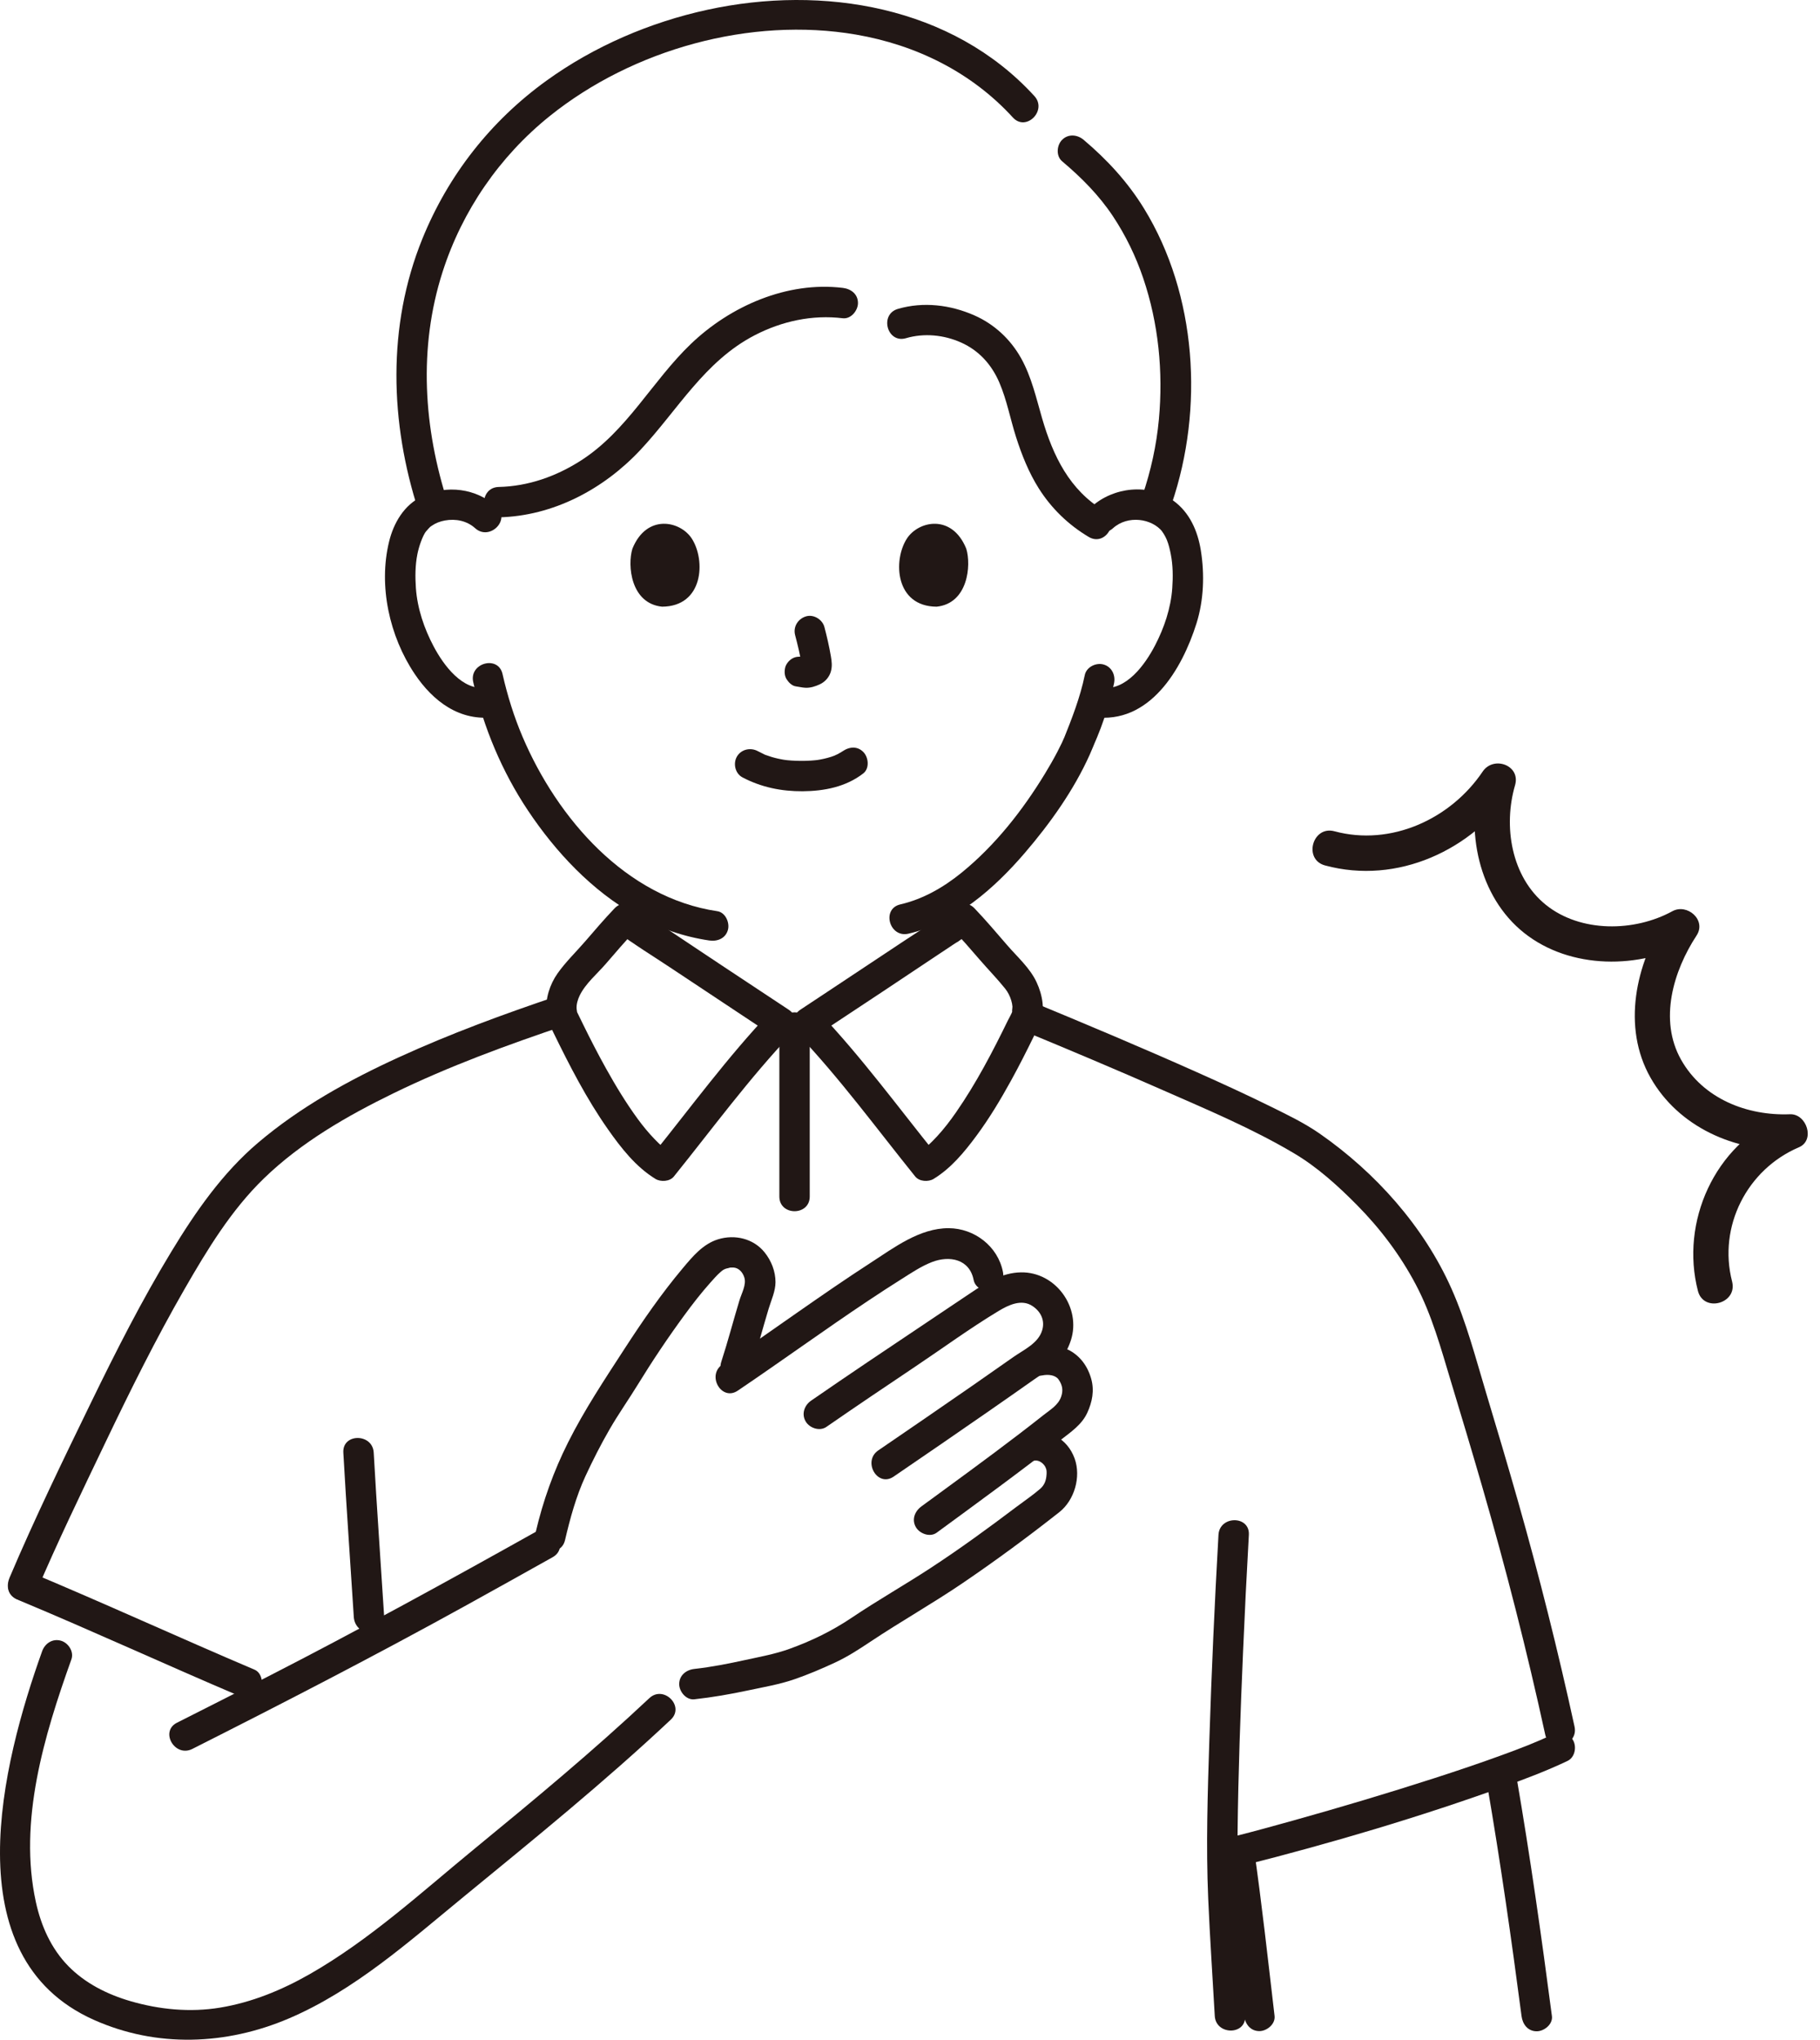 <?xml version="1.0" encoding="UTF-8"?><svg id="b" xmlns="http://www.w3.org/2000/svg" width="287.588" height="322.285" viewBox="0 0 287.588 322.285"><defs><style>.e{fill:none;}.f{fill:#211715;}</style></defs><g id="c"><g id="d"><path class="e" d="M157.827,13.682c-8.972-5.866-19.394-9.546-32.489-9.546-13.737,0-25.401,4.142-34.735,11.084-10.838,8.06-23.112,22.418-24.094,45.657-.235,5.554.473,11.919,2.152,18.376"/><path class="e" d="M182.053,79.252c1.679-6.797,2.388-12.023,2.119-18.376-.828-19.585-9.342-32.863-18.768-41.378"/><path class="f" d="M163.447,15.175C150.438.941,130.006-2.415,111.804,1.54c-9.08,1.973-17.915,5.762-25.457,11.21-8.807,6.362-15.515,14.907-19.608,24.984-5.59,13.761-5.139,29.079-.588,43.061.952,2.925,5.588,1.673,4.629-1.276-3.861-11.864-4.692-24.574-.845-36.557,3.111-9.69,9.012-18.26,16.94-24.628,13.135-10.55,31.737-15.727,48.378-12.869,9.503,1.632,18.259,5.946,24.801,13.104,2.088,2.285,5.476-1.117,3.394-3.394h0Z"/><path class="f" d="M185.152,79.589c5.092-14.989,3.994-33.006-4.376-46.638-2.561-4.171-5.82-7.715-9.55-10.862-.99-.835-2.423-.971-3.394,0-.858.858-.995,2.554,0,3.394,3.05,2.573,5.832,5.366,8.043,8.702,2.01,3.034,3.603,6.323,4.77,9.768,2.424,7.159,3.171,14.789,2.478,22.303-.379,4.104-1.273,8.155-2.598,12.056-.996,2.931,3.639,4.19,4.629,1.276h0Z"/><path class="f" d="M143.157,53.436c2.865-.838,5.994-.532,8.715.686,2.828,1.266,4.816,3.483,6.036,6.315,1.183,2.746,1.729,5.747,2.634,8.589.898,2.818,2.012,5.625,3.595,8.134,2,3.168,4.682,5.767,7.902,7.68,2.662,1.582,5.079-2.566,2.423-4.145-5.463-3.246-8.067-8.678-9.786-14.573-.939-3.219-1.667-6.537-3.312-9.496-1.675-3.013-4.251-5.411-7.408-6.799-3.791-1.667-8.061-2.192-12.075-1.018-2.959.865-1.7,5.498,1.276,4.629h0Z"/><path class="f" d="M133.172,45.487c-8.778-1.069-17.759,2.863-24.022,8.875-6.103,5.859-10.071,13.72-17.323,18.383-3.918,2.52-8.344,4.092-13.024,4.198-3.084.07-3.095,4.87,0,4.8,8.592-.195,16.561-4.43,22.369-10.629,5.921-6.319,10.142-14.034,18.087-18.146,4.294-2.222,9.095-3.268,13.913-2.682,1.289.157,2.4-1.215,2.4-2.4,0-1.428-1.107-2.243-2.4-2.4h0Z"/><path class="f" d="M152.475,146.735v-3.39c0-.615-.268-1.262-.703-1.697-.217-.234-.475-.399-.772-.496-.286-.15-.594-.219-.925-.207-.621.028-1.264.232-1.697.703s-.703,1.047-.703,1.697v3.39c0,.615.268,1.262.703,1.697.217.234.475.399.772.496.286.15.594.219.925.207.621-.028,1.264-.232,1.697-.703s.703-1.047.703-1.697h0Z"/><path class="f" d="M104.345,147.355v-2.88c0-.615-.268-1.262-.703-1.697-.217-.234-.475-.399-.772-.496-.286-.15-.594-.219-.925-.207-.621.028-1.264.232-1.697.703s-.703,1.047-.703,1.697v2.88c0,.615.268,1.262.703,1.697.217.234.475.399.772.496.286.15.594.219.925.207.621-.028,1.264-.232,1.697-.703s.703-1.047.703-1.697h0Z"/><path class="f" d="M117.307,122.821c2.967,1.567,6.162,2.223,9.516,2.201,3.41-.022,6.856-.693,9.587-2.82,1.023-.797.837-2.557,0-3.394-1.01-1.01-2.368-.799-3.394,0,.723-.563.144-.12-.042,0-.192.123-.389.237-.591.342-.161.084-.88.373-.237.134-.271.101-.539.208-.815.296-.743.239-1.51.408-2.281.521.344-.05-.114.009-.239.022-.224.022-.448.041-.672.055-.54.035-1.081.049-1.622.045-.484-.003-.969-.019-1.452-.052-.222-.015-.444-.033-.665-.055-.01-.001-.799-.109-.343-.038-.72-.113-1.433-.264-2.131-.473-.299-.089-.59-.196-.884-.297-.086-.03-.21-.06-.285-.111.484.328.252.113.057.021-.366-.172-.726-.352-1.083-.541-1.146-.605-2.61-.291-3.284.861-.634,1.084-.289,2.676.861,3.284h0Z"/><path class="f" d="M125.641,100.353c.417,1.589.817,3.203,1.056,4.83l-.086-.638c.028.223.041.443.018.667l.086-.638c-.016.104-.038.201-.073.3l.242-.573c-.031.07-.063.129-.106.193l.375-.486c-.05.06-.097.107-.158.156l.486-.375c-.122.078-.251.142-.382.202l.573-.242c-.211.088-.419.152-.645.188l.638-.086c-.203.024-.402.023-.605-.001l.638.086c-.228-.032-.452-.087-.68-.118-.67-.09-1.239-.115-1.849.242-.498.291-.973.862-1.103,1.434-.14.614-.11,1.304.242,1.849.312.484.835,1.022,1.434,1.103.513.069,1.01.2,1.531.223.796.035,1.537-.208,2.248-.533.877-.401,1.561-1.185,1.794-2.13.197-.799.112-1.502-.023-2.303-.263-1.556-.622-3.098-1.023-4.624-.318-1.214-1.729-2.072-2.952-1.676-1.25.404-2.018,1.651-1.676,2.952h0Z"/><path class="f" d="M99.93,86.696c-.807,2.621-.281,8.65,4.684,9.163,6.563-.039,6.912-7.329,4.703-10.756-1.809-2.806-7.127-3.973-9.387,1.593Z"/><path class="f" d="M152.685,86.697c.807,2.621.281,8.65-4.684,9.163-6.563-.04-6.912-7.329-4.703-10.756,1.809-2.806,7.127-3.973,9.387,1.593Z"/><path class="f" d="M78.471,80.059c-3.208-2.902-7.896-3.513-11.791-1.627-2.84,1.375-4.482,4.192-5.204,7.168-1.698,6.99.064,14.94,4.045,20.877,2.928,4.366,7.172,7.568,12.646,6.82,1.286-.176,1.987-1.822,1.676-2.952-.381-1.386-1.663-1.852-2.952-1.676-3.836.524-6.799-3.584-8.356-6.508-1.506-2.83-2.589-6.023-2.816-9.229-.126-1.784-.114-3.621.236-5.38.242-1.216.814-2.868,1.364-3.6-.154.205.331-.365.389-.427.289-.312.254-.271.502-.443.636-.442,1.321-.701,2.087-.842,1.697-.312,3.48.04,4.778,1.214,2.286,2.068,5.691-1.316,3.394-3.394h0Z"/><path class="f" d="M175.88,83.453c2.298-2.079,6.124-1.568,7.819.577-.327-.413.126.221.178.306.184.303.359.622.494.95.295.715.478,1.507.629,2.266.35,1.759.362,3.596.236,5.38-.223,3.151-1.275,6.28-2.734,9.072-1.553,2.973-4.542,7.198-8.438,6.666-1.283-.175-2.577.309-2.952,1.676-.308,1.12.384,2.776,1.676,2.952,8.844,1.208,13.98-7.509,16.273-14.791,1.158-3.678,1.297-7.747.69-11.536-.494-3.086-1.775-6.013-4.362-7.877-3.858-2.779-9.474-2.138-12.905.966-2.296,2.077,1.107,5.463,3.394,3.394h0Z"/><path class="f" d="M171.412,106.665c-.728,3.55-2.081,6.972-3.322,10.072.285-.71-.192.415-.312.667-.228.479-.467.952-.714,1.422-.609,1.162-1.263,2.302-1.946,3.422-3.536,5.807-7.851,11.302-13.14,15.613-2.875,2.343-6.123,4.21-9.714,5.039-3.009.694-1.735,5.323,1.276,4.629,7.412-1.71,13.572-7.141,18.402-12.77,3.994-4.655,7.732-9.899,10.253-15.52.164-.365.321-.734.472-1.103.063-.153.346-.819.073-.187.419-.968.831-1.936,1.199-2.925.859-2.306,1.607-4.67,2.101-7.082.26-1.269-.368-2.593-1.676-2.952-1.187-.326-2.691.401-2.952,1.676h0Z"/><path class="f" d="M74.777,107.767c1.627,7.183,4.547,14.142,8.634,20.275,4.395,6.595,10.17,12.762,17.154,16.639,3.57,1.982,7.468,3.324,11.507,3.92,1.281.189,2.579-.319,2.952-1.676.311-1.131-.386-2.762-1.676-2.952-14.462-2.134-25.277-14.671-30.761-27.521-1.369-3.207-2.411-6.561-3.181-9.96-.682-3.011-5.311-1.737-4.629,1.276h0Z"/><path class="f" d="M209.382,136.745c11.431,3.088,23.268-2.4,29.738-12.006l-5.118-2.158c-2.503,8.572-.397,19.084,6.837,24.827,7.308,5.801,18.288,5.763,26.244,1.405l-3.831-3.831c-4.795,7.318-6.979,17.278-2.455,25.277,4.416,7.81,13.327,11.74,22.05,11.397l-1.413-5.218c-10.495,4.464-15.949,16.636-13.138,27.528.9,3.487,6.303,2.009,5.4-1.489-2.242-8.685,2.364-17.715,10.564-21.203,2.608-1.109,1.212-5.321-1.413-5.218-6.794.267-13.741-2.454-17.215-8.623-3.537-6.282-1.223-14.013,2.455-19.624,1.598-2.439-1.489-5.114-3.831-3.831-5.982,3.277-14.494,3.412-19.987-1.01s-6.751-12.448-4.868-18.897c.923-3.16-3.396-4.714-5.118-2.158-5.06,7.514-14.505,11.839-23.414,9.432-3.483-.941-4.97,4.46-1.489,5.4h0Z"/><path class="f" d="M235.001,282.043c2.087,12.127,3.826,24.309,5.426,36.509.168,1.285.982,2.4,2.4,2.4,1.166,0,2.57-1.106,2.4-2.4-1.655-12.626-3.437-25.234-5.597-37.785-.22-1.278-1.791-1.995-2.952-1.676-1.352.371-1.897,1.67-1.676,2.952h0Z"/><path class="f" d="M193.472,293.086c1.221,8.456,2.132,16.954,3.128,25.438.151,1.287.995,2.4,2.4,2.4,1.18,0,2.552-1.104,2.4-2.4-1.046-8.911-2.018-17.833-3.3-26.714-.185-1.284-1.815-1.989-2.952-1.676-1.379.379-1.862,1.664-1.676,2.952h0Z"/><path class="f" d="M196.424,294.757c13.96-3.536,27.889-7.651,41.434-12.542,3.325-1.201,6.648-2.46,9.84-3.985,1.17-.559,1.476-2.232.861-3.284-.7-1.196-2.11-1.422-3.284-.861-2.544,1.215-4.95,2.133-7.869,3.201-3.561,1.303-7.157,2.51-10.765,3.676-7.407,2.393-14.872,4.612-22.367,6.71-3.034.849-6.073,1.682-9.127,2.456-2.993.758-1.724,5.388,1.276,4.629h0Z"/><path class="f" d="M54.252,229.519c.485,8.664,1.108,17.319,1.654,25.979.082,1.294,1.045,2.4,2.4,2.4,1.236,0,2.482-1.1,2.4-2.4-.546-8.66-1.169-17.315-1.654-25.979-.172-3.072-4.973-3.091-4.8,0h0Z"/><path class="f" d="M196.75,318.523c-.536-9.643-1.298-19.279-1.193-28.943.103-9.496.453-18.991.859-28.478.266-6.199.571-12.396.922-18.591.175-3.086-4.626-3.076-4.8,0-.609,10.753-1.092,21.514-1.438,32.279-.269,8.393-.549,16.805-.186,25.198.267,6.182.693,12.357,1.037,18.535.171,3.072,4.972,3.092,4.8,0h0Z"/><path class="f" d="M5.657,251.696c3.408-8.023,7.235-15.907,10.995-23.77,3.923-8.203,7.972-16.364,12.51-24.248,3.589-6.236,7.383-12.496,12.554-17.499,5.885-5.695,13.142-9.87,20.46-13.437,8.772-4.275,17.959-7.633,27.197-10.743,2.912-.981,1.663-5.618-1.276-4.629-8.494,2.86-16.924,5.952-25.078,9.685-7.89,3.612-15.601,7.862-22.238,13.502-5.645,4.797-9.879,10.906-13.698,17.198-4.672,7.697-8.756,15.749-12.692,23.841-4.442,9.133-8.907,18.328-12.878,27.676-.506,1.192-.357,2.571.861,3.284,1.008.589,2.774.339,3.284-.861h0Z"/><path class="f" d="M161.674,162.868c7.398,3.06,14.652,6.113,21.997,9.346,7.025,3.092,14.243,6.112,20.854,10.042,3.655,2.172,6.924,5.137,9.9,8.149,3.683,3.728,6.839,7.911,9.288,12.549,2.56,4.849,3.976,10.099,5.556,15.322,1.673,5.53,3.336,11.063,4.941,16.613,3.748,12.956,7.087,26.018,9.962,39.196.658,3.017,5.287,1.74,4.629-1.276-2.617-11.997-5.607-23.904-8.964-35.715-1.599-5.628-3.268-11.235-4.956-16.837s-3.153-11.32-5.538-16.671c-4.383-9.831-11.982-18.314-20.778-24.446-2.45-1.708-5.198-3.026-7.869-4.343-3.821-1.884-7.698-3.655-11.588-5.392-8.657-3.865-17.397-7.542-26.158-11.166-1.198-.496-2.639.536-2.952,1.676-.379,1.379.473,2.455,1.676,2.952h0Z"/><path class="f" d="M97.108,143.524c-1.604,1.683-3.117,3.451-4.635,5.211-1.443,1.672-3.099,3.264-4.372,5.07-1.211,1.719-1.955,3.996-1.751,6.107.116,1.199.58,2.18,1.095,3.234,2.558,5.243,5.24,10.467,8.597,15.252,2.071,2.951,4.409,5.964,7.528,7.873.825.505,2.26.43,2.908-.375,6.103-7.578,11.922-15.532,18.631-22.592,1.108-1.166.82-2.908-.486-3.769-7.105-4.69-14.202-9.394-21.277-14.129-1.111-.744-2.256-1.458-3.33-2.256-1.041-.774-2.68-.171-3.284.861-.715,1.223-.183,2.508.861,3.284,2.663,1.979,5.528,3.726,8.289,5.563,4.225,2.811,8.454,5.616,12.685,8.418,1.211.802,2.421,1.604,3.632,2.404l-.486-3.769c-6.709,7.06-12.528,15.014-18.631,22.592l2.908-.375c-1.01-.619-1.626-1.175-2.604-2.192-.935-.973-1.802-2.028-2.575-3.084-1.868-2.55-3.51-5.264-5.048-8.023-1.268-2.276-2.458-4.594-3.606-6.934-.309-.63-.615-1.262-.925-1.891-.039-.08-.09-.158-.122-.241.162.415.016-.156.002-.367-.048-.714.183-1.469.49-2.104.906-1.875,2.773-3.434,4.123-4.998,1.565-1.814,3.122-3.637,4.775-5.372,2.131-2.236-1.258-5.636-3.394-3.394Z"/><path class="f" d="M150.598,146.918c1.456,1.528,2.836,3.126,4.215,4.724,1.314,1.522,2.742,2.981,4.001,4.546.447.556.776,1.208.979,1.89.095.318.165.633.188.963.013.198-.151,1.152.02.691-.194.523-.51,1.032-.755,1.533-2.424,4.969-5,9.905-8.156,14.455-.938,1.352-1.885,2.597-3.006,3.815-.505.549-1.032,1.08-1.593,1.573-.114.101-.705.581-.452.389-.299.226-.613.432-.933.628l2.908.375c-6.103-7.578-11.922-15.532-18.631-22.592l-.486,3.769c7.105-4.69,14.202-9.394,21.277-14.129,1.111-.744,2.256-1.458,3.33-2.256,1.039-.772,1.566-2.078.861-3.284-.599-1.024-2.237-1.639-3.284-.861-2.663,1.979-5.528,3.726-8.289,5.563-4.225,2.811-8.454,5.616-12.685,8.418-1.211.802-2.421,1.604-3.632,2.404-1.305.862-1.594,2.604-.486,3.769,6.709,7.06,12.528,15.014,18.631,22.592.647.803,2.073.886,2.908.375,2.74-1.677,4.828-4.204,6.72-6.753,2.063-2.779,3.849-5.761,5.517-8.79,1.273-2.313,2.466-4.668,3.624-7.04.303-.621.632-1.235.903-1.87.911-2.134.447-4.586-.497-6.622-1.031-2.225-3.026-3.981-4.612-5.815-1.706-1.973-3.392-3.967-5.193-5.856-2.135-2.241-5.526,1.157-3.394,3.394Z"/><path class="e" d="M184.721,227.507c-3.053,0-29.82-.042-39.63-.042-.017,8.635-.035,14.552-.052,23.187,5.709,0,32.02-.086,39.683-.086v-23.059Z"/><path class="f" d="M6.654,260.909c-6.314,17.654-14.152,48.258,8.168,58.234,9.923,4.435,20.934,4.007,30.832-.223,10.397-4.444,18.997-12.16,27.644-19.251,11.089-9.093,22.244-18.133,32.7-27.959,2.256-2.12-1.143-5.509-3.394-3.394-8.851,8.318-18.208,16.073-27.595,23.774-8.398,6.89-16.599,14.431-26.077,19.838-4.413,2.518-9.135,4.459-14.168,5.288-4.716.778-9.57.308-14.141-1.023-3.684-1.073-7.161-2.82-9.837-5.552-2.7-2.757-4.291-6.325-5.116-10.1-2.799-12.803,1.324-26.369,5.612-38.357.437-1.221-.493-2.627-1.676-2.952-1.33-.366-2.514.451-2.952,1.676h0Z"/><path class="f" d="M30.389,276.34c14.544-7.338,29.01-14.806,43.27-22.684,4.566-2.522,9.119-5.066,13.671-7.614,2.696-1.509.278-5.657-2.423-4.145-14.116,7.903-28.289,15.683-42.687,23.062-4.742,2.43-9.496,4.836-14.253,7.236-2.758,1.392-.331,5.534,2.423,4.145h0Z"/><path class="f" d="M109.724,268.496c2.863-.315,5.695-.809,8.511-1.409,2.424-.517,4.922-.939,7.27-1.747,2.184-.751,4.325-1.665,6.419-2.637,2.018-.937,3.775-2.083,5.625-3.315,4.775-3.18,9.774-6.001,14.523-9.225,5.232-3.553,10.354-7.325,15.321-11.241,2.387-1.882,3.456-5.569,2.42-8.457-1.169-3.261-4.266-4.79-7.582-4.312-1.284.185-1.989,1.815-1.676,2.952.379,1.379,1.664,1.862,2.952,1.676.576-.083,1.135.275,1.471.694.184.23.267.422.338.643.073.227.097.604.025,1.188-.1.805-.389,1.424-.998,1.952-1.167,1.011-2.483,1.892-3.715,2.822-4.43,3.346-8.914,6.619-13.56,9.66-4.11,2.689-8.388,5.111-12.463,7.854-3.097,2.085-6.355,3.672-9.873,4.941-2.255.813-4.631,1.243-6.969,1.752-2.66.579-5.332,1.113-8.039,1.411-1.288.142-2.4,1.002-2.4,2.4,0,1.187,1.103,2.543,2.4,2.4h0Z"/><path class="f" d="M116.58,219.728c6.943-4.688,13.718-9.621,20.691-14.265,1.695-1.129,3.401-2.24,5.125-3.324,1.556-.979,3.133-2.056,4.855-2.724,2.813-1.092,5.96-.46,6.602,2.836.248,1.273,1.771,2.001,2.952,1.676,1.33-.366,1.925-1.676,1.676-2.952-.788-4.05-4.507-6.899-8.574-6.917-4.57-.02-8.634,3.072-12.298,5.445-7.957,5.154-15.597,10.776-23.452,16.08-2.547,1.719-.147,5.88,2.423,4.145h0Z"/><path class="f" d="M130.589,225.451c4.652-3.216,9.341-6.378,14.04-9.525,4.368-2.926,8.659-6.071,13.163-8.785,1.578-.951,3.622-1.932,5.351-.784,1.328.881,1.989,2.264,1.548,3.791-.608,2.103-2.887,3.089-4.573,4.276-2.171,1.528-4.347,3.049-6.528,4.563-4.92,3.416-9.863,6.799-14.807,10.18-2.535,1.733-.136,5.895,2.423,4.145,5.006-3.423,10.01-6.848,14.991-10.308,2.439-1.694,4.872-3.396,7.298-5.108,1.243-.877,2.672-1.688,3.758-2.758.946-.933,1.559-2.121,1.964-3.375,1.665-5.149-2.393-10.82-7.894-10.725-2.974.051-5.516,1.62-7.903,3.228-2.491,1.678-4.986,3.349-7.482,5.019-5.945,3.977-11.888,7.956-17.771,12.022-1.065.736-1.551,2.105-.861,3.284.617,1.055,2.212,1.602,3.284.861h0Z"/><path class="f" d="M164.695,217.321c.97-.196,2.082-.058,2.571.639.625.892.748,1.719.421,2.698-.446,1.338-1.669,2.041-2.733,2.88-1.307,1.031-2.622,2.053-3.944,3.065-5.081,3.886-10.262,7.639-15.42,11.422-1.044.765-1.564,2.082-.861,3.284.602,1.03,2.233,1.632,3.284.861,6.573-4.82,13.165-9.611,19.58-14.643,1.6-1.255,3.326-2.386,4.207-4.288.794-1.714,1.146-3.529.628-5.377-1.175-4.192-4.857-6.008-9.009-5.169-1.271.257-2.003,1.765-1.676,2.952.364,1.323,1.678,1.934,2.952,1.676h0Z"/><path class="f" d="M118.606,216.434c1.039-3.197,1.885-6.449,2.857-9.666.405-1.34,1.075-2.749,1.079-4.17.005-1.716-.665-3.411-1.735-4.732-1.766-2.179-4.698-2.863-7.338-2.05-2.391.737-4.016,2.709-5.572,4.559-3.366,4.002-6.355,8.338-9.199,12.721-3.142,4.844-6.362,9.678-8.95,14.847-2.271,4.536-3.938,9.187-5.093,14.125-.703,3.005,3.924,4.287,4.629,1.276.804-3.435,1.751-6.918,3.227-10.106,1.174-2.536,2.443-5.028,3.842-7.448,1.383-2.391,2.974-4.643,4.417-6.994,2.319-3.777,4.789-7.47,7.412-11.042,1.289-1.755,2.624-3.48,4.076-5.104.514-.575,1.037-1.181,1.621-1.687.296-.257.493-.398.866-.52-.002,0,.968-.213.398-.134.254-.035.525-.051.78-.032.794.058,1.439.72,1.701,1.595.337,1.128-.439,2.463-.788,3.618-.972,3.217-1.818,6.469-2.857,9.666-.957,2.945,3.677,4.206,4.629,1.276h0Z"/><path class="f" d="M3.042,252.867c11.658,4.862,23.13,10.156,34.755,15.093,1.192.506,2.571.357,3.284-.861.589-1.008.339-2.774-.861-3.284-12.008-5.099-23.861-10.555-35.902-15.577-1.197-.499-2.64.539-2.952,1.676-.38,1.382.475,2.451,1.676,2.952h0Z"/><path class="f" d="M123.15,162.274c0,8.928,0,17.855,0,26.783,0,3.089,4.8,3.094,4.8,0,0-8.928,0-17.855,0-26.783,0-3.089-4.8-3.094-4.8,0h0Z"/></g></g></svg>